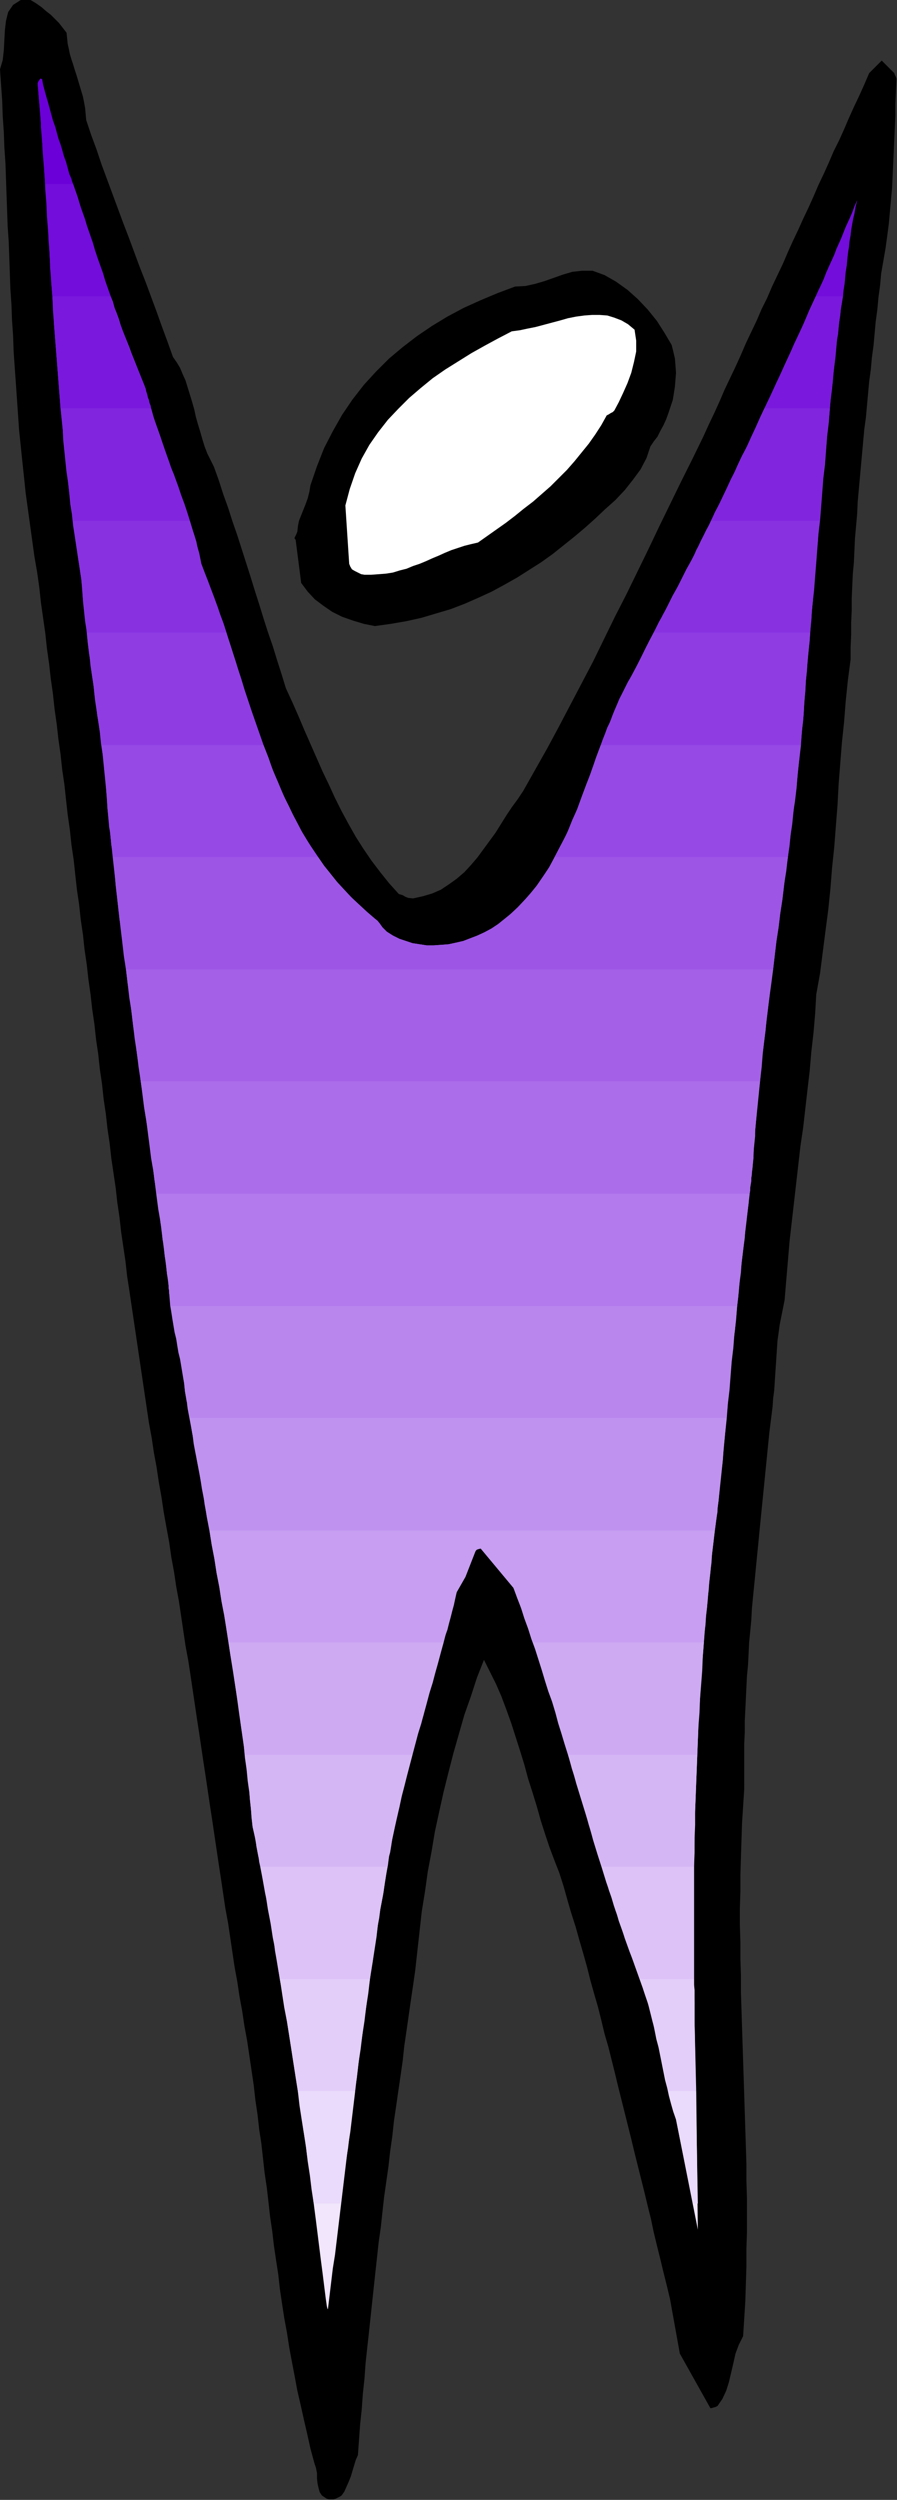 <?xml version="1.0" encoding="UTF-8" standalone="no"?>
<svg
   xmlns:dc="http://purl.org/dc/elements/1.1/"
   xmlns:cc="http://creativecommons.org/ns#"
   xmlns:rdf="http://www.w3.org/1999/02/22-rdf-syntax-ns#"
   xmlns:svg="http://www.w3.org/2000/svg"
   xmlns="http://www.w3.org/2000/svg"
   xmlns:sodipodi="http://sodipodi.sourceforge.net/DTD/sodipodi-0.dtd"
   xmlns:inkscape="http://www.inkscape.org/namespaces/inkscape"
   version="1.0"
   width="41.758mm"
   height="116.332mm"
   id="svg51"
   sodipodi:docname="FSA06229.WMF">
  <rect width="100%" height="100%" fill="#333333" stroke="none"/>
  <sodipodi:namedview
     pagecolor="#ffffff"
     bordercolor="#666666"
     borderopacity="1"
     objecttolerance="10"
     gridtolerance="10"
     guidetolerance="10"
     inkscape:pageopacity="0"
     inkscape:pageshadow="2"
     inkscape:window-width="640"
     inkscape:window-height="480"
     id="namedview53" />
  <defs
     id="defs3">
    <pattern
       id="WMFhbasepattern"
       patternUnits="userSpaceOnUse"
       width="6"
       height="6"
       x="0"
       y="0" />
  </defs>
  <path
     style="fill:#000000;fill-rule:evenodd;fill-opacity:1;stroke:none;"
     d="  M 0,12.192   L 0.192,14.976   L 0.384,17.664   L 0.48,20.448   L 0.672,23.232   L 0.768,25.92   L 0.96,28.704   L 1.056,31.488   L 1.152,34.272   L 1.248,36.96   L 1.344,39.744   L 1.536,42.528   L 1.632,45.216   L 1.728,48   L 1.824,50.784   L 2.016,53.568   L 2.112,56.256   L 2.304,59.04   L 2.4,61.824   L 2.592,64.608   L 2.784,67.296   L 2.976,70.08   L 3.168,72.864   L 3.36,75.648   L 3.648,78.432   L 3.936,81.216   L 4.224,83.904   L 4.512,86.688   L 4.896,89.472   L 5.28,92.256   L 5.664,95.04   L 6.048,97.824   L 6.528,100.608   L 6.912,103.296   L 7.2,105.984   L 7.584,108.672   L 7.968,111.36   L 8.256,114.048   L 8.64,116.736   L 8.928,119.328   L 9.312,122.016   L 9.6,124.704   L 9.984,127.392   L 10.272,129.984   L 10.656,132.672   L 10.944,135.36   L 11.328,137.952   L 11.616,140.64   L 11.904,143.232   L 12.288,145.92   L 12.576,148.608   L 12.96,151.2   L 13.248,153.888   L 13.536,156.48   L 13.92,159.072   L 14.208,161.76   L 14.592,164.352   L 14.88,167.04   L 15.264,169.632   L 15.552,172.224   L 15.936,174.912   L 16.224,177.504   L 16.608,180.096   L 16.896,182.784   L 17.28,185.376   L 17.568,188.064   L 17.952,190.656   L 18.24,193.344   L 18.624,195.936   L 18.912,198.528   L 19.296,201.12   L 19.584,203.712   L 19.968,206.304   L 20.352,208.896   L 20.64,211.488   L 21.024,214.08   L 21.312,216.672   L 21.696,219.264   L 22.08,221.856   L 22.368,224.448   L 22.752,226.944   L 23.136,229.536   L 23.52,232.128   L 23.904,234.72   L 24.288,237.312   L 24.672,239.904   L 25.056,242.496   L 25.44,245.088   L 25.824,247.68   L 26.208,250.272   L 26.688,252.864   L 27.072,255.456   L 27.552,258.048   L 27.936,260.64   L 28.416,263.328   L 28.8,265.92   L 29.28,268.608   L 29.76,271.2   L 30.144,273.888   L 30.624,276.48   L 31.008,279.072   L 31.488,281.664   L 31.872,284.256   L 32.256,286.848   L 32.64,289.44   L 33.12,292.032   L 33.504,294.528   L 33.888,297.12   L 34.272,299.712   L 34.656,302.304   L 35.04,304.8   L 35.424,307.392   L 35.808,309.984   L 36.192,312.48   L 36.576,315.072   L 36.96,317.664   L 37.344,320.16   L 37.728,322.752   L 38.112,325.344   L 38.496,327.936   L 38.88,330.432   L 39.264,333.024   L 39.648,335.616   L 40.128,338.208   L 40.512,340.8   L 40.896,343.392   L 41.28,345.984   L 41.76,348.576   L 42.144,351.168   L 42.624,353.76   L 43.008,356.352   L 43.488,358.944   L 43.872,361.536   L 44.256,364.128   L 44.64,366.72   L 44.928,369.312   L 45.312,371.904   L 45.6,374.496   L 45.984,376.992   L 46.272,379.584   L 46.56,382.176   L 46.944,384.768   L 47.232,387.264   L 47.52,389.856   L 47.904,392.448   L 48.192,394.944   L 48.576,397.536   L 48.96,400.032   L 49.248,402.624   L 49.632,405.216   L 50.016,407.712   L 50.496,410.304   L 50.88,412.8   L 51.36,415.392   L 51.84,417.888   L 52.32,420.48   L 52.896,422.976   L 53.472,425.568   L 54.048,428.064   L 54.624,430.656   L 55.296,433.152   L 55.584,434.016   L 55.776,434.976   L 55.776,435.936   L 55.872,436.8   L 56.064,437.664   L 56.256,438.336   L 56.64,438.912   L 57.216,439.296   L 57.504,439.488   L 57.888,439.584   L 58.272,439.584   L 58.656,439.584   L 59.04,439.488   L 59.424,439.296   L 59.808,439.104   L 60.096,438.912   L 60.576,438.24   L 60.96,437.376   L 61.344,436.512   L 61.728,435.552   L 62.016,434.592   L 62.304,433.632   L 62.592,432.672   L 62.976,431.808   L 63.168,429.12   L 63.36,426.432   L 63.648,423.744   L 63.84,421.056   L 64.128,418.368   L 64.32,415.68   L 64.608,412.992   L 64.896,410.4   L 65.184,407.712   L 65.472,405.024   L 65.76,402.336   L 66.048,399.648   L 66.336,397.056   L 66.624,394.368   L 67.008,391.68   L 67.296,388.992   L 67.584,386.4   L 67.968,383.712   L 68.352,381.024   L 68.64,378.432   L 69.024,375.744   L 69.312,373.056   L 69.696,370.464   L 70.08,367.776   L 70.464,365.184   L 70.848,362.496   L 71.136,359.808   L 71.52,357.216   L 71.904,354.528   L 72.288,351.84   L 72.672,349.248   L 73.056,346.56   L 73.44,343.104   L 73.824,339.648   L 74.208,336.192   L 74.784,332.64   L 75.264,329.184   L 75.936,325.632   L 76.512,322.176   L 77.28,318.624   L 78.048,315.168   L 78.912,311.712   L 79.776,308.352   L 80.736,304.992   L 81.696,301.632   L 82.848,298.368   L 83.904,295.104   L 85.152,291.936   L 86.208,294.048   L 87.264,296.16   L 88.224,298.368   L 89.088,300.672   L 89.952,303.072   L 90.72,305.472   L 91.488,307.872   L 92.256,310.368   L 92.928,312.864   L 93.696,315.264   L 94.464,317.76   L 95.136,320.16   L 95.904,322.56   L 96.672,324.864   L 97.536,327.168   L 98.4,329.376   L 99.168,331.776   L 99.84,334.176   L 100.512,336.48   L 101.28,338.88   L 101.952,341.28   L 102.624,343.584   L 103.296,345.984   L 103.872,348.288   L 104.544,350.688   L 105.216,352.992   L 105.792,355.296   L 106.368,357.696   L 107.04,360   L 107.616,362.304   L 108.192,364.608   L 108.768,367.008   L 109.344,369.312   L 109.92,371.616   L 110.496,373.92   L 111.072,376.224   L 111.648,378.624   L 112.224,380.928   L 112.8,383.232   L 113.376,385.536   L 113.952,387.936   L 114.528,390.24   L 115.008,392.544   L 115.584,394.944   L 116.16,397.248   L 116.736,399.648   L 117.312,401.952   L 117.888,404.352   L 119.616,413.952   L 124.992,423.552   L 125.184,423.552   L 125.472,423.456   L 125.856,423.36   L 126.24,423.168   L 127.104,421.92   L 127.776,420.48   L 128.256,418.944   L 128.64,417.312   L 129.024,415.68   L 129.408,413.952   L 129.984,412.416   L 130.752,410.88   L 130.944,407.808   L 131.136,404.736   L 131.232,401.76   L 131.328,398.688   L 131.328,395.616   L 131.424,392.64   L 131.424,389.568   L 131.424,386.592   L 131.328,383.52   L 131.328,380.544   L 131.232,377.472   L 131.136,374.496   L 131.04,371.52   L 130.944,368.448   L 130.848,365.472   L 130.752,362.496   L 130.656,359.52   L 130.56,356.544   L 130.464,353.472   L 130.368,350.496   L 130.368,347.52   L 130.272,344.544   L 130.272,341.568   L 130.176,338.592   L 130.176,335.616   L 130.272,332.64   L 130.272,329.664   L 130.368,326.592   L 130.464,323.616   L 130.56,320.64   L 130.752,317.664   L 130.944,314.688   L 130.944,312.672   L 130.944,310.656   L 130.944,308.736   L 130.944,306.72   L 131.04,304.704   L 131.04,302.688   L 131.136,300.768   L 131.232,298.752   L 131.328,296.736   L 131.424,294.816   L 131.616,292.8   L 131.712,290.88   L 131.808,288.864   L 132,286.944   L 132.192,284.928   L 132.288,283.008   L 132.48,280.992   L 132.672,279.072   L 132.864,277.152   L 133.056,275.136   L 133.248,273.216   L 133.44,271.296   L 133.632,269.28   L 133.824,267.36   L 134.016,265.44   L 134.208,263.52   L 134.4,261.6   L 134.592,259.68   L 134.784,257.76   L 134.976,255.84   L 135.168,253.92   L 135.36,252   L 135.552,250.464   L 135.744,248.928   L 135.936,247.392   L 136.032,245.952   L 136.224,244.512   L 136.32,242.976   L 136.416,241.536   L 136.512,240.096   L 136.608,238.656   L 136.704,237.216   L 136.8,235.776   L 136.992,234.432   L 137.184,232.992   L 137.472,231.552   L 137.76,230.112   L 138.048,228.672   L 138.336,225.216   L 138.624,221.856   L 138.912,218.4   L 139.296,215.04   L 139.68,211.68   L 140.064,208.32   L 140.448,204.96   L 140.832,201.6   L 141.312,198.336   L 141.696,194.976   L 142.08,191.616   L 142.464,188.352   L 142.752,184.992   L 143.136,181.632   L 143.424,178.272   L 143.616,174.912   L 144.288,171.168   L 144.768,167.424   L 145.248,163.68   L 145.728,160.032   L 146.112,156.288   L 146.4,152.64   L 146.784,148.992   L 147.072,145.248   L 147.36,141.6   L 147.552,137.952   L 147.84,134.304   L 148.128,130.656   L 148.512,127.008   L 148.8,123.36   L 149.184,119.616   L 149.664,115.968   L 149.664,113.856   L 149.76,111.648   L 149.76,109.536   L 149.856,107.424   L 149.856,105.312   L 149.952,103.104   L 150.048,100.992   L 150.24,98.88   L 150.336,96.768   L 150.432,94.656   L 150.624,92.544   L 150.816,90.336   L 150.912,88.224   L 151.104,86.112   L 151.296,84   L 151.488,81.888   L 151.68,79.776   L 151.872,77.664   L 152.064,75.552   L 152.352,73.44   L 152.544,71.328   L 152.736,69.216   L 152.928,67.104   L 153.216,64.992   L 153.408,62.88   L 153.696,60.768   L 153.888,58.656   L 154.08,56.544   L 154.368,54.432   L 154.56,52.32   L 154.848,50.208   L 155.04,48.096   L 155.424,45.888   L 155.808,43.68   L 156.096,41.568   L 156.384,39.36   L 156.576,37.248   L 156.768,35.136   L 156.96,33.024   L 157.056,30.912   L 157.152,28.8   L 157.248,26.688   L 157.344,24.576   L 157.44,22.464   L 157.536,20.352   L 157.536,18.24   L 157.632,16.128   L 157.728,14.016   L 157.728,13.824   L 157.632,13.536   L 157.44,13.152   L 157.344,12.864   L 155.136,10.656   L 152.928,12.864   L 152.064,14.88   L 151.2,16.8   L 150.24,18.816   L 149.376,20.736   L 148.512,22.752   L 147.648,24.672   L 146.688,26.592   L 145.824,28.608   L 144.96,30.528   L 144,32.544   L 143.136,34.56   L 142.272,36.48   L 141.312,38.496   L 140.448,40.416   L 139.488,42.432   L 138.624,44.352   L 137.76,46.368   L 136.8,48.384   L 135.84,50.4   L 134.976,52.416   L 134.016,54.336   L 133.152,56.352   L 132.192,58.368   L 131.232,60.384   L 130.368,62.4   L 129.408,64.512   L 128.448,66.528   L 127.488,68.544   L 126.624,70.56   L 125.664,72.672   L 124.704,74.688   L 123.744,76.8   L 121.824,80.736   L 119.808,84.768   L 117.888,88.704   L 115.968,92.64   L 114.048,96.672   L 112.128,100.608   L 110.208,104.544   L 108.192,108.48   L 106.272,112.416   L 104.352,116.352   L 102.336,120.192   L 100.32,124.032   L 98.304,127.872   L 96.288,131.616   L 94.176,135.36   L 92.064,139.104   L 91.104,140.544   L 90.048,141.984   L 89.088,143.424   L 88.128,144.96   L 87.168,146.496   L 86.112,147.936   L 85.056,149.376   L 84,150.816   L 82.848,152.16   L 81.696,153.408   L 80.352,154.56   L 79.008,155.52   L 77.568,156.48   L 76.032,157.152   L 74.4,157.632   L 72.672,158.016   L 71.808,157.92   L 71.328,157.728   L 70.848,157.44   L 70.176,157.248   L 68.448,155.328   L 66.912,153.408   L 65.376,151.392   L 63.936,149.28   L 62.592,147.168   L 61.344,144.96   L 60.096,142.656   L 58.944,140.352   L 57.888,138.048   L 56.736,135.648   L 55.68,133.248   L 54.624,130.848   L 53.568,128.448   L 52.512,125.952   L 51.456,123.552   L 50.304,121.056   L 49.536,118.56   L 48.768,116.16   L 48,113.664   L 47.136,111.168   L 46.368,108.768   L 45.6,106.272   L 44.832,103.872   L 44.064,101.376   L 43.296,98.976   L 42.528,96.576   L 41.76,94.176   L 40.896,91.68   L 40.128,89.28   L 39.264,86.88   L 38.496,84.48   L 37.632,82.08   L 37.056,80.928   L 36.48,79.776   L 36,78.528   L 35.616,77.28   L 35.232,75.936   L 34.848,74.688   L 34.464,73.344   L 34.176,72   L 33.792,70.656   L 33.408,69.408   L 33.024,68.16   L 32.64,66.912   L 32.16,65.856   L 31.68,64.704   L 31.104,63.744   L 30.432,62.784   L 29.472,60.096   L 28.512,57.504   L 27.552,54.816   L 26.592,52.224   L 25.632,49.632   L 24.576,46.944   L 23.616,44.352   L 22.656,41.76   L 21.696,39.264   L 20.736,36.672   L 19.776,34.08   L 18.816,31.488   L 17.856,28.896   L 16.992,26.304   L 16.032,23.712   L 15.168,21.12   L 15.072,20.064   L 14.976,19.008   L 14.784,17.952   L 14.592,16.992   L 14.304,16.032   L 14.016,15.072   L 13.728,14.112   L 13.44,13.152   L 13.152,12.288   L 12.864,11.328   L 12.576,10.464   L 12.288,9.504   L 12.096,8.544   L 11.904,7.68   L 11.808,6.72   L 11.712,5.76   L 11.04,4.896   L 10.368,4.032   L 9.696,3.36   L 8.928,2.592   L 8.064,1.92   L 7.296,1.248   L 6.336,0.576   L 5.376,0   L 4.992,0   L 4.608,0   L 4.128,0   L 3.648,0   L 2.304,0.864   L 1.44,2.112   L 1.056,3.648   L 0.864,5.28   L 0.768,7.008   L 0.672,8.832   L 0.48,10.56   L 0,12.192  z "
     id="path5" />
  <path
     style="fill:#f1e6fc;fill-rule:evenodd;fill-opacity:1;stroke:none;"
     d="  M 52.416,367.776   L 52.8,370.08   L 53.088,372.384   L 53.376,374.592   L 53.76,376.896   L 54.048,379.2   L 54.432,381.504   L 54.72,383.712   L 55.008,386.016   L 55.296,388.32   L 55.584,390.528   L 55.872,392.832   L 56.16,395.136   L 56.448,397.44   L 56.736,399.648   L 57.024,401.952   L 57.312,404.256   L 57.408,404.928   L 57.504,405.6   L 57.6,405.984   L 57.696,406.176   L 57.984,403.776   L 58.272,401.376   L 58.56,398.976   L 58.944,396.576   L 59.232,394.176   L 59.52,391.776   L 59.808,389.376   L 60.096,386.976   L 60.384,384.576   L 60.672,382.176   L 60.96,379.776   L 61.248,377.376   L 61.632,374.976   L 61.92,372.576   L 62.208,370.176   L 62.496,367.776   L 52.416,367.776  z    M 117.6,367.776   L 117.792,368.448   L 117.888,369.024   L 118.08,369.696   L 118.272,370.272   L 118.368,370.944   L 118.56,371.52   L 118.752,372.192   L 118.944,372.768   L 122.784,392.16   L 122.496,367.776   L 117.6,367.776  z   "
     id="path7" />
  <path
     style="fill:#eadafb;fill-rule:evenodd;fill-opacity:1;stroke:none;"
     d="  M 55.2,387.552   L 54.816,385.056   L 54.528,382.656   L 54.144,380.16   L 53.856,377.76   L 53.472,375.264   L 53.088,372.864   L 52.704,370.368   L 52.416,367.872   L 52.032,365.472   L 51.648,362.976   L 51.264,360.48   L 50.88,357.984   L 50.496,355.584   L 50.016,353.088   L 49.632,350.592   L 49.248,348.096   L 65.088,348.096   L 64.704,350.592   L 64.416,353.088   L 64.032,355.584   L 63.744,357.984   L 63.36,360.48   L 63.072,362.976   L 62.784,365.472   L 62.4,367.872   L 62.112,370.368   L 61.824,372.864   L 61.536,375.264   L 61.248,377.76   L 60.864,380.16   L 60.576,382.656   L 60.288,385.056   L 60,387.552   L 55.2,387.552  z    M 112.608,348.096   L 112.8,348.576   L 112.896,349.056   L 113.088,349.44   L 113.184,349.92   L 113.664,351.36   L 114.144,352.8   L 114.528,354.24   L 114.912,355.776   L 115.2,357.216   L 115.488,358.656   L 115.872,360.096   L 116.16,361.536   L 116.448,362.976   L 116.736,364.416   L 117.024,365.856   L 117.408,367.296   L 117.696,368.64   L 118.08,370.08   L 118.464,371.424   L 118.944,372.768   L 121.92,387.552   L 122.784,387.552   L 122.208,355.68   L 122.208,354.72   L 122.208,353.76   L 122.208,352.8   L 122.208,351.84   L 122.208,350.88   L 122.208,350.016   L 122.112,349.056   L 122.112,348.096   L 112.608,348.096  z   "
     id="path9" />
  <path
     style="fill:#e3cef9;fill-rule:evenodd;fill-opacity:1;stroke:none;"
     d="  M 52.416,367.776   L 52.032,365.28   L 51.648,362.88   L 51.264,360.384   L 50.88,357.984   L 50.496,355.488   L 50.112,353.088   L 49.728,350.592   L 49.248,348.192   L 48.864,345.696   L 48.48,343.2   L 48,340.8   L 47.616,338.304   L 47.136,335.808   L 46.752,333.312   L 46.272,330.816   L 45.792,328.32   L 68.16,328.32   L 67.776,330.816   L 67.392,333.312   L 66.912,335.808   L 66.528,338.208   L 66.24,340.704   L 65.856,343.2   L 65.472,345.696   L 65.088,348.096   L 64.8,350.592   L 64.416,353.088   L 64.128,355.488   L 63.744,357.984   L 63.456,360.384   L 63.072,362.88   L 62.784,365.28   L 62.496,367.776   L 52.416,367.776  z    M 105.888,328.32   L 106.272,329.664   L 106.752,331.008   L 107.136,332.448   L 107.616,333.792   L 108,335.136   L 108.48,336.48   L 108.864,337.824   L 109.344,339.168   L 109.824,340.512   L 110.304,341.856   L 110.784,343.2   L 111.264,344.544   L 111.744,345.888   L 112.224,347.232   L 112.704,348.576   L 113.184,349.92   L 113.568,351.072   L 113.952,352.128   L 114.24,353.28   L 114.528,354.432   L 114.816,355.584   L 115.104,356.64   L 115.392,357.792   L 115.68,358.944   L 115.872,360   L 116.16,361.152   L 116.352,362.304   L 116.64,363.36   L 116.832,364.512   L 117.12,365.568   L 117.312,366.72   L 117.6,367.776   L 122.496,367.776   L 122.208,355.68   L 122.208,353.952   L 122.208,352.224   L 122.112,350.496   L 122.112,348.768   L 122.112,347.04   L 122.112,345.408   L 122.112,343.68   L 122.112,341.952   L 122.112,340.224   L 122.112,338.592   L 122.112,336.864   L 122.112,335.136   L 122.112,333.408   L 122.112,331.776   L 122.112,330.048   L 122.112,328.32   L 105.888,328.32  z   "
     id="path11" />
  <path
     style="fill:#dcc2f7;fill-rule:evenodd;fill-opacity:1;stroke:none;"
     d="  M 43.104,308.64   L 43.296,310.176   L 43.488,311.808   L 43.68,313.344   L 43.872,314.976   L 43.968,316.512   L 44.16,318.144   L 44.256,319.68   L 44.448,321.312   L 44.832,322.944   L 45.12,324.672   L 45.408,326.304   L 45.792,328.032   L 46.08,329.664   L 46.368,331.392   L 46.656,333.024   L 47.04,334.752   L 47.328,336.384   L 47.616,338.112   L 47.904,339.744   L 48.192,341.472   L 48.384,343.104   L 48.672,344.736   L 48.96,346.464   L 49.248,348.096   L 65.088,348.096   L 65.28,346.56   L 65.568,345.024   L 65.76,343.488   L 65.952,341.952   L 66.24,340.416   L 66.432,338.88   L 66.72,337.344   L 66.912,335.808   L 67.2,334.272   L 67.488,332.736   L 67.68,331.2   L 67.968,329.568   L 68.256,328.032   L 68.448,326.496   L 68.736,324.96   L 69.024,323.424   L 69.408,321.6   L 69.792,319.776   L 70.272,317.856   L 70.656,316.032   L 71.136,314.208   L 71.616,312.288   L 72.096,310.464   L 72.576,308.64   L 43.104,308.64  z    M 112.608,348.096   L 111.744,345.696   L 110.784,343.296   L 109.92,340.896   L 109.152,338.4   L 108.288,336   L 107.52,333.504   L 106.656,331.008   L 105.888,328.512   L 105.12,326.112   L 104.352,323.616   L 103.68,321.12   L 102.912,318.624   L 102.144,316.128   L 101.376,313.632   L 100.704,311.136   L 99.936,308.64   L 122.688,308.64   L 122.592,311.136   L 122.496,313.536   L 122.4,316.032   L 122.304,318.528   L 122.304,320.928   L 122.208,323.424   L 122.208,325.824   L 122.112,328.32   L 122.112,330.816   L 122.112,333.216   L 122.112,335.712   L 122.112,338.208   L 122.112,340.704   L 122.112,343.104   L 122.112,345.6   L 122.112,348.096   L 112.608,348.096  z   "
     id="path13" />
  <path
     style="fill:#d5b6f5;fill-rule:evenodd;fill-opacity:1;stroke:none;"
     d="  M 40.224,288.864   L 40.512,290.88   L 40.896,292.992   L 41.184,295.008   L 41.472,297.024   L 41.76,299.04   L 42.048,301.152   L 42.336,303.168   L 42.624,305.184   L 42.912,307.2   L 43.104,309.216   L 43.392,311.232   L 43.584,313.248   L 43.872,315.264   L 44.064,317.28   L 44.256,319.296   L 44.448,321.312   L 44.64,322.176   L 44.832,323.04   L 45.024,323.904   L 45.12,324.768   L 45.312,325.728   L 45.504,326.592   L 45.6,327.456   L 45.792,328.32   L 68.16,328.32   L 68.256,327.744   L 68.352,327.072   L 68.448,326.496   L 68.64,325.824   L 68.736,325.248   L 68.832,324.672   L 68.928,324   L 69.024,323.424   L 69.504,321.216   L 69.984,319.104   L 70.464,316.896   L 70.944,314.688   L 71.52,312.576   L 72.096,310.368   L 72.672,308.16   L 73.248,306.048   L 73.824,303.84   L 74.496,301.728   L 75.072,299.52   L 75.648,297.408   L 76.224,295.296   L 76.896,293.088   L 77.472,290.976   L 78.048,288.864   L 40.224,288.864  z    M 105.888,328.32   L 105.12,325.824   L 104.352,323.424   L 103.584,320.928   L 102.912,318.432   L 102.144,315.936   L 101.376,313.44   L 100.608,311.04   L 99.936,308.544   L 99.168,306.048   L 98.4,303.552   L 97.728,301.152   L 96.96,298.656   L 96.192,296.16   L 95.424,293.76   L 94.56,291.264   L 93.792,288.864   L 123.84,288.864   L 123.648,291.36   L 123.456,293.76   L 123.264,296.256   L 123.168,298.752   L 122.976,301.152   L 122.88,303.648   L 122.784,306.144   L 122.688,308.544   L 122.592,311.04   L 122.496,313.536   L 122.4,316.032   L 122.304,318.432   L 122.208,320.928   L 122.208,323.424   L 122.112,325.824   L 122.112,328.32   L 105.888,328.32  z   "
     id="path15" />
  <path
     style="fill:#ceaaf3;fill-rule:evenodd;fill-opacity:1;stroke:none;"
     d="  M 43.104,308.64   L 42.816,306.24   L 42.432,303.744   L 42.144,301.344   L 41.76,298.848   L 41.376,296.448   L 40.992,293.952   L 40.608,291.552   L 40.224,289.056   L 39.84,286.56   L 39.456,284.16   L 38.976,281.664   L 38.592,279.168   L 38.112,276.672   L 37.728,274.176   L 37.248,271.68   L 36.864,269.184   L 125.76,269.184   L 125.472,271.68   L 125.184,274.176   L 124.992,276.576   L 124.704,279.072   L 124.512,281.568   L 124.224,284.064   L 124.032,286.464   L 123.84,288.96   L 123.648,291.456   L 123.552,293.856   L 123.36,296.352   L 123.168,298.752   L 123.072,301.248   L 122.88,303.744   L 122.784,306.144   L 122.688,308.64   L 99.936,308.64   L 99.36,306.816   L 98.784,304.896   L 98.208,303.072   L 97.728,301.248   L 97.152,299.328   L 96.48,297.504   L 95.904,295.68   L 95.328,293.76   L 94.752,291.936   L 94.176,290.112   L 93.504,288.288   L 92.928,286.464   L 92.256,284.64   L 91.68,282.816   L 91.008,281.088   L 90.336,279.264   L 84.576,272.352   L 84.192,272.448   L 83.904,272.544   L 83.712,272.736   L 83.616,272.928   L 81.888,277.344   L 80.352,280.032   L 79.968,281.76   L 79.488,283.584   L 79.008,285.312   L 78.528,287.04   L 78.048,288.864   L 77.568,290.592   L 77.088,292.416   L 76.608,294.144   L 76.128,295.968   L 75.552,297.792   L 75.072,299.616   L 74.592,301.344   L 74.112,303.168   L 73.536,304.992   L 73.056,306.816   L 72.576,308.64   L 43.104,308.64  z "
     id="path17" />
  <path
     style="fill:#c79ef1;fill-rule:evenodd;fill-opacity:1;stroke:none;"
     d="  M 40.224,288.864   L 39.84,286.464   L 39.456,283.968   L 38.976,281.568   L 38.592,279.072   L 38.112,276.672   L 37.728,274.176   L 37.248,271.68   L 36.864,269.28   L 36.384,266.784   L 36,264.288   L 35.52,261.792   L 35.136,259.296   L 34.656,256.896   L 34.272,254.4   L 33.792,251.904   L 33.408,249.408   L 127.872,249.408   L 127.68,251.232   L 127.488,253.056   L 127.296,254.784   L 127.2,256.608   L 127.008,258.432   L 126.816,260.256   L 126.624,262.08   L 126.432,263.904   L 126.24,265.44   L 126.048,267.072   L 125.856,268.608   L 125.664,270.144   L 125.472,271.776   L 125.28,273.312   L 125.184,274.848   L 124.992,276.384   L 124.8,278.016   L 124.704,279.552   L 124.512,281.088   L 124.416,282.624   L 124.224,284.256   L 124.128,285.792   L 123.936,287.328   L 123.84,288.864   L 93.792,288.864   L 93.408,287.712   L 93.024,286.464   L 92.544,285.312   L 92.16,284.064   L 91.68,282.816   L 91.296,281.664   L 90.816,280.416   L 90.336,279.264   L 84.576,272.352   L 84.192,272.448   L 83.904,272.544   L 83.712,272.736   L 83.616,272.928   L 81.888,277.344   L 80.352,280.032   L 80.064,281.088   L 79.872,282.24   L 79.584,283.296   L 79.296,284.448   L 79.008,285.504   L 78.72,286.656   L 78.336,287.712   L 78.048,288.864   L 40.224,288.864  z "
     id="path19" />
  <path
     style="fill:#c092f0;fill-rule:evenodd;fill-opacity:1;stroke:none;"
     d="  M 30.048,229.728   L 30.336,231.648   L 30.624,233.568   L 31.008,235.392   L 31.392,237.312   L 31.776,239.232   L 32.064,241.056   L 32.352,242.88   L 32.544,244.704   L 32.832,246.24   L 33.024,247.776   L 33.312,249.312   L 33.6,250.848   L 33.888,252.384   L 34.08,253.92   L 34.368,255.456   L 34.656,256.896   L 34.944,258.432   L 35.232,259.968   L 35.52,261.504   L 35.808,263.04   L 36,264.576   L 36.288,266.112   L 36.576,267.648   L 36.864,269.184   L 125.76,269.184   L 125.856,268.512   L 125.952,267.84   L 126.048,267.168   L 126.144,266.496   L 126.24,265.92   L 126.24,265.248   L 126.336,264.576   L 126.432,263.904   L 126.624,261.696   L 126.816,259.584   L 127.104,257.376   L 127.296,255.264   L 127.488,253.152   L 127.68,250.944   L 127.872,248.832   L 128.064,246.72   L 128.256,244.608   L 128.448,242.496   L 128.64,240.288   L 128.832,238.176   L 129.024,236.064   L 129.312,233.952   L 129.504,231.84   L 129.696,229.728   L 30.048,229.728  z "
     id="path21" />
  <path
     style="fill:#b986ee;fill-rule:evenodd;fill-opacity:1;stroke:none;"
     d="  M 27.552,209.952   L 27.648,210.912   L 27.84,211.968   L 27.936,212.928   L 28.128,213.984   L 28.224,214.944   L 28.416,216   L 28.512,216.96   L 28.608,218.016   L 28.8,218.976   L 28.896,220.032   L 28.992,220.992   L 29.184,222.048   L 29.28,223.008   L 29.376,224.064   L 29.568,225.024   L 29.664,226.08   L 29.76,227.232   L 29.856,228.48   L 29.952,229.632   L 30.144,230.784   L 30.336,232.032   L 30.528,233.184   L 30.72,234.336   L 31.008,235.488   L 31.2,236.736   L 31.392,237.888   L 31.68,239.04   L 31.872,240.192   L 32.064,241.344   L 32.256,242.496   L 32.448,243.552   L 32.544,244.704   L 32.64,245.28   L 32.736,245.856   L 32.832,246.432   L 33.024,247.008   L 33.12,247.68   L 33.216,248.256   L 33.312,248.832   L 33.408,249.408   L 127.872,249.408   L 128.064,246.912   L 128.352,244.512   L 128.544,242.016   L 128.736,239.52   L 129.024,237.12   L 129.216,234.624   L 129.504,232.224   L 129.696,229.728   L 129.984,227.232   L 130.176,224.832   L 130.464,222.336   L 130.752,219.84   L 131.04,217.344   L 131.328,214.944   L 131.616,212.448   L 131.904,209.952   L 27.552,209.952  z "
     id="path23" />
  <path
     style="fill:#b27aec;fill-rule:evenodd;fill-opacity:1;stroke:none;"
     d="  M 24.768,190.176   L 25.056,192.384   L 25.344,194.688   L 25.728,196.896   L 26.016,199.2   L 26.304,201.408   L 26.592,203.712   L 26.976,205.92   L 27.264,208.128   L 27.552,210.432   L 27.84,212.64   L 28.224,214.848   L 28.512,217.152   L 28.8,219.36   L 29.088,221.568   L 29.376,223.872   L 29.664,226.08   L 29.664,226.56   L 29.76,227.04   L 29.76,227.52   L 29.856,227.904   L 29.856,228.384   L 29.952,228.864   L 29.952,229.248   L 30.048,229.728   L 129.696,229.728   L 129.888,228.192   L 129.984,226.752   L 130.176,225.216   L 130.368,223.776   L 130.464,222.24   L 130.656,220.704   L 130.848,219.168   L 131.04,217.728   L 131.136,216.192   L 131.328,214.656   L 131.52,213.12   L 131.712,211.68   L 131.808,210.144   L 132,208.608   L 132.192,207.072   L 132.384,205.536   L 132.48,204.576   L 132.576,203.616   L 132.576,202.656   L 132.672,201.696   L 132.768,200.736   L 132.864,199.776   L 132.864,198.816   L 132.96,197.856   L 133.056,196.896   L 133.152,195.936   L 133.248,194.976   L 133.344,194.016   L 133.44,193.056   L 133.536,192.096   L 133.632,191.136   L 133.728,190.176   L 24.768,190.176  z "
     id="path25" />
  <path
     style="fill:#ab6dea;fill-rule:evenodd;fill-opacity:1;stroke:none;"
     d="  M 27.552,209.952   L 27.168,207.456   L 26.88,205.056   L 26.496,202.56   L 26.208,200.16   L 25.824,197.664   L 25.44,195.264   L 25.152,192.768   L 24.768,190.272   L 24.48,187.872   L 24.096,185.376   L 23.808,182.88   L 23.424,180.384   L 23.136,177.984   L 22.848,175.488   L 22.464,172.992   L 22.176,170.496   L 136.032,170.496   L 135.744,172.704   L 135.456,174.816   L 135.168,177.024   L 134.88,179.232   L 134.688,181.344   L 134.4,183.552   L 134.112,185.76   L 133.92,187.968   L 133.728,190.176   L 133.44,192.288   L 133.248,194.496   L 133.056,196.704   L 132.864,198.912   L 132.672,201.12   L 132.576,203.328   L 132.384,205.536   L 132.288,206.112   L 132.288,206.592   L 132.192,207.168   L 132.192,207.744   L 132.096,208.32   L 132,208.896   L 132,209.376   L 131.904,209.952   L 27.552,209.952  z "
     id="path27" />
  <path
     style="fill:#a461e8;fill-rule:evenodd;fill-opacity:1;stroke:none;"
     d="  M 24.768,190.176   L 24.384,187.68   L 24.096,185.28   L 23.712,182.784   L 23.424,180.384   L 23.136,177.888   L 22.752,175.488   L 22.464,172.992   L 22.176,170.592   L 21.792,168.096   L 21.504,165.6   L 21.216,163.2   L 20.928,160.704   L 20.64,158.208   L 20.352,155.712   L 20.16,153.216   L 19.872,150.72   L 55.968,150.72   L 57.024,152.256   L 58.176,153.696   L 59.328,155.136   L 60.576,156.48   L 61.824,157.824   L 63.168,159.072   L 64.512,160.32   L 65.952,161.568   L 66.432,161.952   L 66.816,162.432   L 67.296,163.104   L 68.064,163.872   L 69.12,164.544   L 70.272,165.12   L 71.424,165.504   L 72.576,165.888   L 73.824,166.08   L 75.072,166.272   L 76.32,166.272   L 77.664,166.176   L 78.912,166.08   L 80.256,165.792   L 81.504,165.504   L 82.752,165.024   L 84,164.544   L 85.248,163.968   L 86.496,163.296   L 87.648,162.528   L 89.184,161.28   L 90.72,160.032   L 92.064,158.592   L 93.312,157.152   L 94.56,155.616   L 95.616,154.08   L 96.672,152.448   L 97.632,150.72   L 138.624,150.72   L 138.336,153.216   L 137.952,155.616   L 137.664,158.112   L 137.28,160.608   L 136.992,163.008   L 136.608,165.504   L 136.32,168   L 136.032,170.4   L 135.648,172.896   L 135.36,175.392   L 135.072,177.888   L 134.784,180.288   L 134.496,182.784   L 134.208,185.28   L 134.016,187.68   L 133.728,190.176   L 24.768,190.176  z "
     id="path29" />
  <path
     style="fill:#9d55e6;fill-rule:evenodd;fill-opacity:1;stroke:none;"
     d="  M 17.856,131.04   L 18.048,132.48   L 18.24,133.824   L 18.336,135.264   L 18.528,136.608   L 18.624,137.952   L 18.72,139.392   L 18.816,140.736   L 18.912,142.176   L 19.104,144   L 19.296,145.728   L 19.488,147.552   L 19.68,149.28   L 19.872,151.104   L 20.064,152.832   L 20.256,154.56   L 20.448,156.384   L 20.64,158.112   L 20.832,159.936   L 21.024,161.664   L 21.312,163.392   L 21.504,165.216   L 21.696,166.944   L 21.984,168.768   L 22.176,170.496   L 136.032,170.496   L 136.32,168   L 136.608,165.6   L 136.992,163.104   L 137.28,160.704   L 137.664,158.208   L 137.952,155.808   L 138.24,153.312   L 138.624,150.816   L 138.912,148.416   L 139.2,145.92   L 139.488,143.424   L 139.872,140.928   L 140.16,138.528   L 140.352,136.032   L 140.64,133.536   L 140.928,131.04   L 105.696,131.04   L 104.832,133.344   L 104.064,135.648   L 103.2,137.856   L 102.336,140.16   L 101.568,142.272   L 100.608,144.48   L 99.744,146.592   L 98.688,148.608   L 97.632,150.624   L 96.576,152.64   L 95.328,154.464   L 94.08,156.288   L 92.64,157.92   L 91.104,159.552   L 89.472,161.088   L 87.648,162.528   L 86.496,163.296   L 85.248,163.968   L 84,164.544   L 82.752,165.024   L 81.504,165.504   L 80.256,165.792   L 78.912,166.08   L 77.664,166.176   L 76.32,166.272   L 75.072,166.272   L 73.824,166.08   L 72.576,165.888   L 71.424,165.504   L 70.272,165.12   L 69.12,164.544   L 68.064,163.872   L 67.296,163.104   L 66.816,162.432   L 66.432,161.952   L 65.952,161.568   L 64.128,160.032   L 62.496,158.496   L 60.864,156.864   L 59.328,155.232   L 57.888,153.504   L 56.544,151.68   L 55.296,149.76   L 54.048,147.84   L 52.896,145.92   L 51.84,143.904   L 50.88,141.888   L 49.824,139.776   L 48.96,137.664   L 48,135.456   L 47.232,133.248   L 46.368,131.04   L 17.856,131.04  z "
     id="path31" />
  <path
     style="fill:#9649e5;fill-rule:evenodd;fill-opacity:1;stroke:none;"
     d="  M 15.264,111.264   L 15.456,113.184   L 15.744,115.2   L 15.936,117.12   L 16.224,119.04   L 16.512,120.96   L 16.704,122.976   L 16.992,124.896   L 17.28,126.816   L 17.568,128.736   L 17.76,130.656   L 18.048,132.576   L 18.24,134.496   L 18.432,136.416   L 18.624,138.336   L 18.816,140.256   L 18.912,142.176   L 19.008,143.232   L 19.104,144.288   L 19.2,145.44   L 19.392,146.496   L 19.488,147.552   L 19.584,148.608   L 19.776,149.664   L 19.872,150.72   L 55.968,150.72   L 54.528,148.608   L 53.184,146.4   L 52.032,144.192   L 50.784,141.888   L 49.728,139.488   L 48.672,137.088   L 47.712,134.688   L 46.752,132.192   L 45.792,129.696   L 44.928,127.104   L 44.064,124.512   L 43.2,121.92   L 42.336,119.232   L 41.568,116.64   L 40.704,113.952   L 39.84,111.264   L 15.264,111.264  z    M 138.624,150.72   L 138.912,148.8   L 139.104,146.88   L 139.392,144.96   L 139.584,143.04   L 139.776,141.024   L 140.064,139.104   L 140.256,137.184   L 140.448,135.264   L 140.64,133.344   L 140.832,131.328   L 141.024,129.408   L 141.216,127.488   L 141.408,125.568   L 141.504,123.552   L 141.696,121.632   L 141.792,119.712   L 141.888,118.656   L 141.984,117.6   L 142.08,116.544   L 142.176,115.488   L 142.272,114.432   L 142.368,113.376   L 142.464,112.32   L 142.56,111.264   L 115.008,111.264   L 114.24,112.704   L 113.472,114.24   L 112.8,115.68   L 112.032,117.12   L 111.264,118.56   L 110.496,120   L 109.728,121.536   L 108.96,122.976   L 108.192,124.8   L 107.52,126.528   L 106.752,128.352   L 106.08,130.176   L 105.408,132   L 104.736,133.728   L 104.064,135.552   L 103.488,137.28   L 102.816,139.104   L 102.144,140.832   L 101.472,142.56   L 100.704,144.192   L 100.032,145.92   L 99.264,147.552   L 98.496,149.184   L 97.632,150.72   L 138.624,150.72  z   "
     id="path33" />
  <path
     style="fill:#8f3de3;fill-rule:evenodd;fill-opacity:1;stroke:none;"
     d="  M 12.864,91.584   L 13.056,92.832   L 13.152,94.176   L 13.344,95.424   L 13.536,96.672   L 13.728,98.016   L 13.92,99.264   L 14.112,100.608   L 14.304,101.856   L 14.496,103.68   L 14.592,105.6   L 14.784,107.424   L 14.976,109.248   L 15.264,111.072   L 15.456,112.992   L 15.648,114.816   L 15.936,116.544   L 16.128,118.368   L 16.416,120.192   L 16.608,122.016   L 16.896,123.84   L 17.088,125.664   L 17.376,127.392   L 17.664,129.216   L 17.856,131.04   L 46.368,131.04   L 45.696,129.12   L 45.024,127.2   L 44.352,125.28   L 43.68,123.264   L 43.008,121.248   L 42.432,119.328   L 41.76,117.312   L 41.088,115.296   L 40.416,113.28   L 39.84,111.264   L 39.168,109.248   L 38.4,107.232   L 37.728,105.216   L 36.96,103.2   L 36.192,101.184   L 35.424,99.168   L 35.232,98.208   L 35.04,97.248   L 34.752,96.288   L 34.56,95.328   L 34.272,94.368   L 33.984,93.504   L 33.696,92.544   L 33.408,91.584   L 12.864,91.584  z    M 140.928,131.04   L 141.024,129.6   L 141.12,128.256   L 141.312,126.816   L 141.408,125.376   L 141.504,123.936   L 141.6,122.496   L 141.696,121.152   L 141.792,119.712   L 141.984,117.984   L 142.08,116.16   L 142.272,114.432   L 142.464,112.704   L 142.56,110.88   L 142.752,109.152   L 142.848,107.424   L 143.04,105.6   L 143.136,103.872   L 143.328,102.144   L 143.424,100.416   L 143.616,98.592   L 143.712,96.864   L 143.904,95.136   L 144,93.312   L 144.192,91.584   L 125.088,91.584   L 124.704,92.448   L 124.224,93.312   L 123.84,94.176   L 123.36,95.04   L 122.976,95.904   L 122.496,96.768   L 122.112,97.728   L 121.632,98.592   L 120.768,100.128   L 120,101.664   L 119.232,103.2   L 118.368,104.736   L 117.6,106.272   L 116.832,107.808   L 115.968,109.344   L 115.2,110.88   L 114.432,112.416   L 113.664,113.856   L 112.896,115.392   L 112.128,116.928   L 111.36,118.464   L 110.496,119.904   L 109.728,121.44   L 108.96,122.976   L 108.576,123.936   L 108.096,124.992   L 107.712,125.952   L 107.328,127.008   L 106.848,127.968   L 106.464,129.024   L 106.08,129.984   L 105.696,131.04   L 140.928,131.04  z   "
     id="path35" />
  <path
     style="fill:#8831e1;fill-rule:evenodd;fill-opacity:1;stroke:none;"
     d="  M 10.656,71.808   L 10.848,73.728   L 11.04,75.552   L 11.136,77.472   L 11.328,79.296   L 11.52,81.216   L 11.712,83.04   L 12,84.96   L 12.192,86.784   L 12.384,88.704   L 12.672,90.528   L 12.864,92.448   L 13.152,94.272   L 13.44,96.192   L 13.728,98.112   L 14.016,99.936   L 14.304,101.856   L 14.4,103.008   L 14.496,104.256   L 14.592,105.408   L 14.784,106.56   L 14.88,107.808   L 14.976,108.96   L 15.168,110.112   L 15.264,111.264   L 39.84,111.264   L 39.36,109.728   L 38.784,108.192   L 38.304,106.752   L 37.728,105.216   L 37.152,103.68   L 36.576,102.144   L 36,100.704   L 35.424,99.168   L 35.04,97.344   L 34.56,95.52   L 34.08,93.792   L 33.504,92.064   L 32.928,90.336   L 32.352,88.608   L 31.776,86.88   L 31.2,85.152   L 30.624,83.52   L 29.952,81.888   L 29.376,80.16   L 28.8,78.528   L 28.224,76.8   L 27.648,75.168   L 27.072,73.536   L 26.592,71.808   L 10.656,71.808  z    M 146.016,71.808   L 145.824,74.304   L 145.536,76.704   L 145.344,79.2   L 145.152,81.696   L 144.864,84.096   L 144.672,86.592   L 144.48,89.088   L 144.288,91.488   L 144,93.984   L 143.808,96.48   L 143.616,98.976   L 143.424,101.376   L 143.232,103.872   L 142.944,106.368   L 142.752,108.768   L 142.56,111.264   L 115.008,111.264   L 115.872,109.728   L 116.64,108.096   L 117.504,106.56   L 118.368,104.928   L 119.136,103.392   L 120,101.76   L 120.768,100.224   L 121.632,98.592   L 122.496,96.864   L 123.264,95.232   L 124.128,93.504   L 124.992,91.872   L 125.76,90.144   L 126.624,88.512   L 127.392,86.88   L 128.256,85.152   L 129.024,83.52   L 129.792,81.792   L 130.56,80.16   L 131.424,78.528   L 132.192,76.8   L 132.96,75.168   L 133.728,73.44   L 134.496,71.808   L 146.016,71.808  z   "
     id="path37" />
  <path
     style="fill:#8125df;fill-rule:evenodd;fill-opacity:1;stroke:none;"
     d="  M 12.864,91.584   L 12.576,89.088   L 12.192,86.688   L 11.904,84.192   L 11.616,81.696   L 11.424,79.296   L 11.136,76.8   L 10.944,74.304   L 10.656,71.808   L 10.464,69.408   L 10.272,66.912   L 10.08,64.416   L 9.888,62.016   L 9.696,59.52   L 9.504,57.024   L 9.408,54.624   L 9.216,52.128   L 19.488,52.128   L 19.872,53.088   L 20.16,54.144   L 20.544,55.104   L 20.928,56.16   L 21.216,57.12   L 21.6,58.176   L 21.984,59.136   L 22.368,60.096   L 22.752,61.056   L 23.136,62.112   L 23.52,63.072   L 23.904,64.032   L 24.288,64.992   L 24.672,65.952   L 25.056,66.912   L 25.44,67.872   L 25.824,69.408   L 26.208,70.848   L 26.688,72.384   L 27.168,73.824   L 27.648,75.36   L 28.128,76.8   L 28.704,78.24   L 29.184,79.68   L 29.76,81.216   L 30.24,82.656   L 30.816,84.096   L 31.392,85.632   L 31.872,87.072   L 32.448,88.608   L 32.928,90.048   L 33.408,91.584   L 12.864,91.584  z    M 144.192,91.584   L 144.384,89.28   L 144.576,86.976   L 144.768,84.576   L 144.96,82.272   L 145.248,79.968   L 145.44,77.664   L 145.632,75.36   L 145.92,72.96   L 146.112,70.656   L 146.4,68.352   L 146.592,66.048   L 146.88,63.744   L 147.072,61.44   L 147.36,59.04   L 147.648,56.736   L 147.936,54.432   L 148.032,53.856   L 148.128,53.28   L 148.224,52.704   L 148.32,52.128   L 143.52,52.128   L 142.368,54.624   L 141.312,57.12   L 140.16,59.616   L 139.008,62.112   L 137.856,64.608   L 136.8,67.008   L 135.648,69.504   L 134.496,72   L 133.344,74.4   L 132.192,76.896   L 131.04,79.296   L 129.888,81.792   L 128.64,84.192   L 127.488,86.688   L 126.336,89.088   L 125.088,91.584   L 144.192,91.584  z   "
     id="path39" />
  <path
     style="fill:#7a19dd;fill-rule:evenodd;fill-opacity:1;stroke:none;"
     d="  M 10.656,71.808   L 10.464,69.312   L 10.272,66.912   L 10.08,64.416   L 9.888,61.92   L 9.696,59.52   L 9.504,57.024   L 9.312,54.528   L 9.216,52.032   L 9.024,49.632   L 8.832,47.136   L 8.736,44.64   L 8.544,42.24   L 8.448,39.744   L 8.256,37.248   L 8.16,34.848   L 7.968,32.352   L 12.864,32.352   L 13.632,34.56   L 14.304,36.768   L 15.072,39.072   L 15.84,41.28   L 16.512,43.584   L 17.28,45.792   L 18.048,48   L 18.816,50.304   L 19.584,52.512   L 20.352,54.816   L 21.12,57.024   L 21.984,59.232   L 22.752,61.44   L 23.616,63.552   L 24.576,65.76   L 25.44,67.872   L 25.632,68.352   L 25.728,68.832   L 25.92,69.408   L 26.016,69.888   L 26.208,70.368   L 26.304,70.848   L 26.496,71.328   L 26.592,71.808   L 10.656,71.808  z    M 146.016,71.808   L 146.112,70.752   L 146.208,69.6   L 146.304,68.544   L 146.496,67.488   L 146.592,66.432   L 146.688,65.28   L 146.784,64.224   L 146.976,63.072   L 147.072,62.016   L 147.168,60.96   L 147.264,59.808   L 147.456,58.752   L 147.552,57.696   L 147.648,56.64   L 147.84,55.488   L 147.936,54.432   L 148.128,53.184   L 148.32,51.936   L 148.416,50.688   L 148.608,49.44   L 148.704,48.192   L 148.896,47.04   L 148.992,45.792   L 149.184,44.64   L 149.28,43.392   L 149.472,42.24   L 149.664,41.088   L 149.856,39.84   L 150.048,38.688   L 150.336,37.536   L 150.528,36.384   L 150.816,35.232   L 149.856,37.632   L 148.8,39.936   L 147.84,42.336   L 146.88,44.64   L 145.824,46.944   L 144.864,49.248   L 143.808,51.552   L 142.848,53.76   L 141.792,56.064   L 140.736,58.368   L 139.68,60.576   L 138.72,62.88   L 137.664,65.088   L 136.608,67.296   L 135.552,69.6   L 134.496,71.808   L 146.016,71.808  z   "
     id="path41" />
  <path
     style="fill:#730ddb;fill-rule:evenodd;fill-opacity:1;stroke:none;"
     d="  M 9.216,52.128   L 9.024,49.824   L 8.928,47.424   L 8.736,45.12   L 8.64,42.72   L 8.448,40.416   L 8.256,38.016   L 8.16,35.712   L 7.968,33.408   L 7.872,31.008   L 7.68,28.704   L 7.488,26.304   L 7.392,24   L 7.2,21.696   L 7.008,19.296   L 6.816,16.992   L 6.624,14.688   L 6.72,14.4   L 6.912,14.112   L 7.104,13.824   L 7.392,13.92   L 7.584,14.976   L 7.872,16.032   L 8.16,17.088   L 8.448,18.048   L 8.736,19.104   L 9.024,20.16   L 9.312,21.216   L 9.696,22.272   L 9.984,23.328   L 10.272,24.384   L 10.656,25.44   L 10.944,26.4   L 11.232,27.456   L 11.616,28.512   L 11.904,29.568   L 12.192,30.624   L 12.672,31.968   L 13.152,33.312   L 13.536,34.56   L 14.016,35.904   L 14.496,37.248   L 14.976,38.592   L 15.36,39.936   L 15.84,41.28   L 16.32,42.624   L 16.704,43.968   L 17.184,45.408   L 17.664,46.752   L 18.144,48.096   L 18.528,49.44   L 19.008,50.784   L 19.488,52.128   L 9.216,52.128  z    M 148.32,52.128   L 148.416,51.072   L 148.608,49.92   L 148.704,48.864   L 148.8,47.808   L 148.992,46.656   L 149.088,45.6   L 149.184,44.544   L 149.376,43.488   L 149.472,42.432   L 149.664,41.376   L 149.76,40.32   L 149.952,39.36   L 150.144,38.304   L 150.336,37.248   L 150.528,36.288   L 150.816,35.232   L 150.336,36.288   L 149.952,37.344   L 149.472,38.496   L 148.992,39.552   L 148.608,40.608   L 148.128,41.664   L 147.648,42.72   L 147.168,43.776   L 146.784,44.832   L 146.304,45.888   L 145.824,46.944   L 145.344,48   L 144.96,49.056   L 144.48,50.112   L 144,51.072   L 143.52,52.128   L 148.32,52.128  z   "
     id="path43" />
  <path
     style="fill:#6b00d9;fill-rule:evenodd;fill-opacity:1;stroke:none;"
     d="  M 7.968,32.352   L 7.872,31.296   L 7.776,30.144   L 7.776,29.088   L 7.68,27.936   L 7.584,26.88   L 7.488,25.728   L 7.392,24.672   L 7.296,23.52   L 7.2,22.368   L 7.2,21.312   L 7.104,20.16   L 7.008,19.104   L 6.912,17.952   L 6.816,16.896   L 6.72,15.744   L 6.624,14.688   L 6.72,14.4   L 6.912,14.112   L 7.104,13.824   L 7.392,13.92   L 7.584,14.976   L 7.872,16.032   L 8.16,17.088   L 8.448,18.048   L 8.736,19.104   L 9.024,20.16   L 9.312,21.216   L 9.696,22.272   L 9.984,23.328   L 10.272,24.384   L 10.656,25.44   L 10.944,26.4   L 11.232,27.456   L 11.616,28.512   L 11.904,29.568   L 12.192,30.624   L 12.384,31.008   L 12.576,31.488   L 12.672,31.872   L 12.864,32.352   L 7.968,32.352  z "
     id="path45" />
  <path
     style="fill:#000000;fill-rule:evenodd;fill-opacity:1;stroke:none;"
     d="  M 52.032,95.04   L 52.992,102.528   L 54.144,104.064   L 55.392,105.408   L 56.928,106.56   L 58.464,107.616   L 60.192,108.48   L 62.112,109.152   L 64.032,109.728   L 65.952,110.112   L 68.736,109.728   L 71.52,109.248   L 74.112,108.672   L 76.704,107.904   L 79.296,107.136   L 81.792,106.176   L 84.192,105.12   L 86.496,104.064   L 88.8,102.816   L 91.008,101.568   L 93.12,100.224   L 95.232,98.88   L 97.248,97.44   L 99.168,95.904   L 101.088,94.368   L 102.912,92.832   L 104.736,91.2   L 106.464,89.568   L 108.288,87.936   L 109.92,86.208   L 111.36,84.384   L 112.704,82.56   L 113.76,80.544   L 114.432,78.528   L 115.008,77.664   L 115.68,76.8   L 116.16,75.84   L 116.736,74.784   L 117.216,73.728   L 117.6,72.672   L 117.984,71.52   L 118.368,70.368   L 118.56,69.216   L 118.752,67.968   L 118.848,66.72   L 118.944,65.568   L 118.848,64.32   L 118.752,63.072   L 118.464,61.824   L 118.176,60.672   L 116.928,58.56   L 115.584,56.448   L 113.952,54.432   L 112.224,52.608   L 110.4,50.976   L 108.384,49.536   L 106.368,48.384   L 104.256,47.616   L 102.432,47.616   L 100.704,47.808   L 99.072,48.288   L 97.44,48.864   L 95.808,49.44   L 94.176,49.92   L 92.448,50.304   L 90.624,50.4   L 87.552,51.552   L 84.576,52.8   L 81.6,54.144   L 78.72,55.68   L 76.032,57.312   L 73.344,59.136   L 70.848,61.056   L 68.448,63.072   L 66.144,65.376   L 64.032,67.68   L 62.016,70.272   L 60.192,72.96   L 58.56,75.84   L 57.024,78.816   L 55.776,81.984   L 54.624,85.344   L 54.432,86.496   L 54.144,87.648   L 53.76,88.704   L 53.376,89.664   L 52.992,90.624   L 52.608,91.584   L 52.416,92.544   L 52.32,93.504   L 52.128,93.984   L 51.936,94.368   L 51.84,94.56   L 51.84,94.656   L 51.84,94.752   L 51.936,94.848   L 52.032,94.944   L 52.032,95.04  z "
     id="path47" />
  <path
     style="fill:#ffffff;fill-rule:evenodd;fill-opacity:1;stroke:none;"
     d="  M 60.768,88.896   L 61.44,99.168   L 61.632,99.648   L 61.92,100.128   L 62.4,100.416   L 62.976,100.704   L 63.552,100.992   L 64.128,101.088   L 64.704,101.088   L 65.28,101.088   L 66.624,100.992   L 67.872,100.896   L 69.12,100.704   L 70.368,100.32   L 71.52,100.032   L 72.672,99.552   L 73.824,99.168   L 74.976,98.688   L 76.032,98.208   L 77.184,97.728   L 78.24,97.248   L 79.392,96.768   L 80.544,96.384   L 81.696,96   L 82.848,95.712   L 84.096,95.424   L 85.728,94.272   L 87.36,93.12   L 88.992,91.968   L 90.624,90.72   L 92.16,89.472   L 93.792,88.224   L 95.328,86.88   L 96.864,85.536   L 98.304,84.096   L 99.744,82.656   L 101.088,81.12   L 102.336,79.584   L 103.584,78.048   L 104.736,76.416   L 105.792,74.784   L 106.752,73.056   L 107.136,72.864   L 107.424,72.672   L 107.808,72.48   L 108.096,72.192   L 108.864,70.752   L 109.632,69.12   L 110.4,67.392   L 111.072,65.568   L 111.552,63.648   L 111.936,61.824   L 111.936,59.904   L 111.648,57.984   L 110.496,57.024   L 109.344,56.352   L 108.096,55.872   L 106.848,55.488   L 105.504,55.392   L 104.16,55.392   L 102.816,55.488   L 101.376,55.68   L 99.936,55.968   L 98.592,56.352   L 97.152,56.736   L 95.712,57.12   L 94.272,57.504   L 92.832,57.792   L 91.488,58.08   L 90.048,58.272   L 87.648,59.52   L 85.344,60.768   L 82.944,62.112   L 80.64,63.552   L 78.336,64.992   L 76.128,66.528   L 74.016,68.256   L 72,69.984   L 70.08,71.904   L 68.256,73.824   L 66.528,76.032   L 64.992,78.24   L 63.648,80.64   L 62.496,83.232   L 61.536,86.016   L 60.768,88.896  z "
     id="path49" />
</svg>
